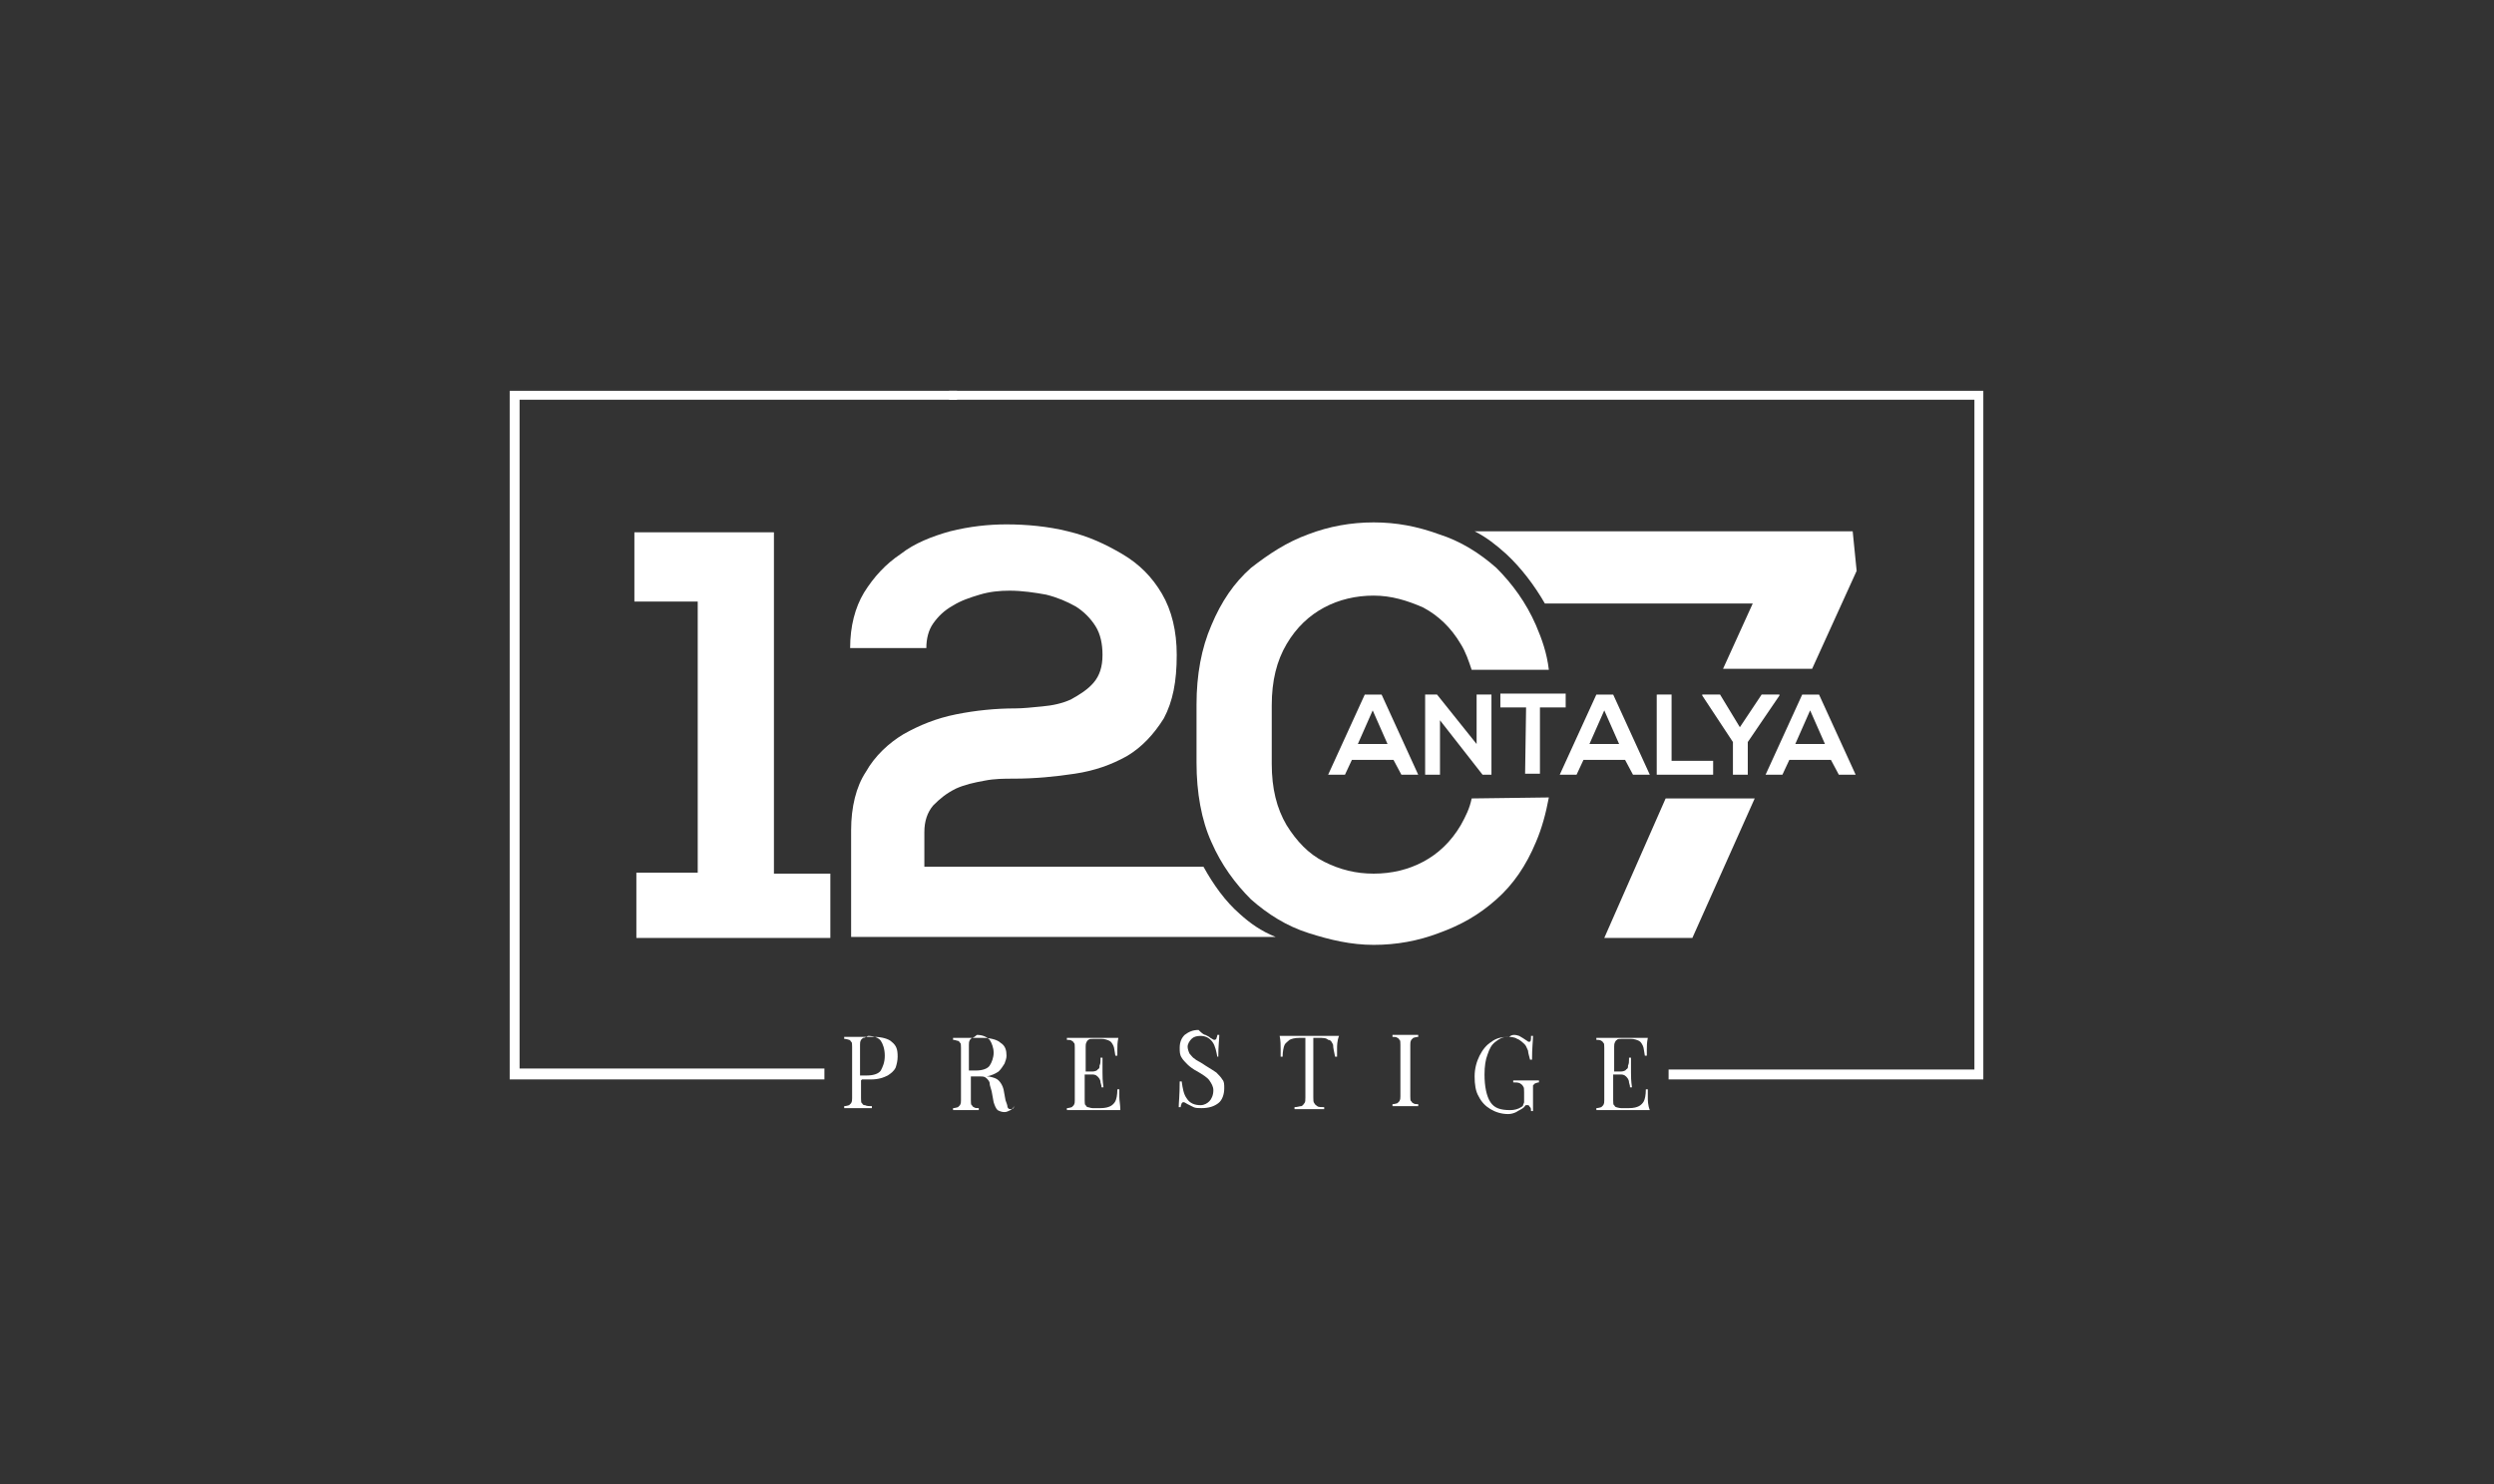 <?xml version="1.0" encoding="utf-8"?>
<!-- Generator: Adobe Illustrator 27.1.1, SVG Export Plug-In . SVG Version: 6.00 Build 0)  -->
<svg version="1.1" id="Group_23" xmlns="http://www.w3.org/2000/svg" xmlns:xlink="http://www.w3.org/1999/xlink" x="0px" y="0px"
	 viewBox="0 0 252 150" style="enable-background:new 0 0 252 150;" xml:space="preserve">
<rect x="0" y="0" width="252" height="150" fill="#333333" stroke="none"/>
<style type="text/css">
	.st0{fill:#fff;}
	.st1{fill:#fff;}
	.st2{fill:#fff;}
</style>
<g>
	<g>
		<path class="st0" fill="#fff" d="M140.8,76.8h-4.2l-0.7,1.5h-1.7l3.7-8.1h1.7l3.7,8.1h-1.7L140.8,76.8z M138.7,71.8l-1.5,3.4h3L138.7,71.8z"/>
		<path class="st0" fill="#fff" d="M149.2,70.2h1.5v8.1h-0.9l0,0l-4.3-5.5v5.5H144v-8.1h1.2l4,5V70.2z"/>
		<path class="st0" fill="#fff" d="M154.2,71.5h-2.6v-1.4h6.6v1.4h-2.6v6.7h-1.5L154.2,71.5L154.2,71.5z"/>
		<path class="st0" fill="#fff" d="M164.2,76.8H160l-0.7,1.5h-1.7l3.7-8.1h1.7l3.7,8.1h-1.7L164.2,76.8z M162.1,71.8l-1.5,3.4h3L162.1,71.8z"/>
		<path class="st0" fill="#fff" d="M168.9,70.2v6.7h4.2v1.4h-5.7v-8.1H168.9z"/>
		<path class="st0" fill="#fff" d="M175.8,73.5l2.2-3.3h1.8v0.1l-3.2,4.7v3.3h-1.5V75l-3.1-4.7v-0.1h1.8L175.8,73.5z"/>
		<path class="st0" fill="#fff" d="M185,76.8h-4.2l-0.7,1.5h-1.7l3.7-8.1h1.7l3.7,8.1h-1.7L185,76.8z M182.9,71.8l-1.5,3.4h3L182.9,71.8z"/>
	</g>
	<polygon class="st1" fill="#fff" points="168.3,80.7 162.1,94.8 171,94.8 177.3,80.7 	"/>
	<g>
		<path class="st1" fill="#fff" d="M64.3,88.2h6.2V60.8h-6.4v-7h14.1v34.5h5.7v6.5H64.3V88.2z"/>
		<path class="st1" fill="#fff" d="M148.7,80.7c-0.2,1-0.6,1.8-1.1,2.7c-1,1.7-2.3,2.9-3.8,3.7s-3.2,1.2-5,1.2c-1.8,0-3.4-0.4-5-1.2
			s-2.8-2.1-3.8-3.7c-1-1.7-1.5-3.7-1.5-6.2v-5.9c0-2.5,0.5-4.5,1.5-6.2c1-1.7,2.3-2.9,3.8-3.7c1.5-0.8,3.2-1.2,5-1.2
			c1.8,0,3.4,0.5,5,1.2c1.5,0.8,2.8,2,3.8,3.7c0.5,0.8,0.8,1.7,1.1,2.6h7.8c-0.2-1.7-0.7-3.1-1.3-4.5c-1-2.3-2.4-4.2-4-5.8
			c-1.7-1.5-3.6-2.7-5.8-3.4c-2.2-0.8-4.3-1.2-6.6-1.2c-2.3,0-4.5,0.4-6.6,1.2c-2.2,0.8-4,2-5.8,3.4c-1.7,1.5-3,3.4-4,5.8
			c-1,2.3-1.5,5-1.5,8v5.9c0,3,0.5,5.8,1.5,8c1,2.3,2.4,4.2,4,5.8c1.7,1.5,3.6,2.7,5.8,3.4s4.3,1.2,6.6,1.2c2.3,0,4.5-0.4,6.6-1.2
			c2.2-0.8,4-1.8,5.8-3.4c1.7-1.5,3-3.4,4-5.8c0.6-1.4,1-2.9,1.3-4.5L148.7,80.7L148.7,80.7z"/>
		<path class="st1" fill="#fff" d="M125.3,92.4c-1.5-1.3-2.7-3-3.7-4.8H93.4v-3.5c0-1.1,0.3-2,0.9-2.7c0.7-0.7,1.3-1.2,2.3-1.7
			c0.9-0.4,1.8-0.6,2.9-0.8c1-0.2,2-0.2,2.9-0.2c2.2,0,4.2-0.2,6.2-0.5s3.7-0.9,5.3-1.8c1.5-0.9,2.7-2.2,3.7-3.8
			c0.9-1.7,1.3-3.7,1.3-6.4c0-2.4-0.5-4.5-1.5-6.2c-1-1.7-2.3-3-4-4c-1.7-1-3.4-1.8-5.5-2.3c-2-0.5-4.2-0.7-6.2-0.7
			c-1.8,0-3.7,0.2-5.7,0.7c-1.8,0.5-3.6,1.2-5,2.3c-1.5,1-2.7,2.3-3.7,3.9c-0.9,1.5-1.4,3.4-1.4,5.6h7.7c0-0.9,0.2-1.8,0.7-2.5
			c0.5-0.7,1.1-1.3,2-1.8c0.8-0.5,1.7-0.8,2.7-1.1s2-0.4,3-0.4c1.3,0,2.6,0.2,3.7,0.4c1.2,0.3,2.1,0.7,3,1.2c0.8,0.5,1.5,1.2,2,2
			c0.5,0.8,0.7,1.8,0.7,2.9c0,1.2-0.3,2.1-0.9,2.8c-0.6,0.7-1.4,1.2-2.3,1.7c-0.9,0.4-1.8,0.6-2.9,0.7c-1,0.1-2,0.2-2.7,0.2
			c-2,0-4,0.2-6,0.6c-2,0.4-3.7,1.1-5.3,2c-1.5,0.9-2.9,2.2-3.8,3.8c-1,1.5-1.5,3.6-1.5,5.9v10.8h42.9
			C127.4,94.1,126.3,93.3,125.3,92.4z"/>
		<path class="st1" fill="#fff" d="M187.2,53.7H149c1.2,0.6,2.2,1.4,3.2,2.3c1.5,1.4,2.8,3.1,3.9,5h21l-3,6.6h9l4.5-9.9L187.2,53.7z"/>
	</g>
	<g>
		<g>
			<polygon class="st1" fill="#fff" points="51.7,108.8 51.7,39.6 96.5,39.6 96.5,40.2 52.3,40.2 52.3,108.2 83.2,108.2 83.2,108.8 			"/>
			<path class="st2" d="M96.3,39.8v0.2H52.1v68.4H83v0.2H51.9V39.8H96.3 M96.7,39.5h-0.4H52h-0.5v0.4v68.8v0.4h0.4h31h0.4v-0.4v-0.2
				V108H83H52.5V40.4h43.8h0.4v-0.4v-0.2V39.5L96.7,39.5z"/>
		</g>
	</g>
	<g>
		<g>
			<polygon class="st1" fill="#fff" points="168.8,108.8 168.8,108.2 199.7,108.2 199.7,40.2 96.1,40.2 96.1,39.6 200.3,39.6 200.3,108.8 			"/>
			<path class="st1" fill="#fff" d="M200.1,39.8v68.8h-31v-0.2H200V40H96.3v-0.2L200.1,39.8 M200.5,39.5h-0.4H96.3h-0.4v0.4v0.2v0.3h0.4h103.2
				v67.7H169h-0.4v0.4v0.2v0.4h0.4h31h0.4v-0.4V39.8V39.5L200.5,39.5z"/>
		</g>
	</g>
	<g>
		<path class="st1" fill="#fff" d="M87,109.2v1.8c0,0.2,0,0.5,0.1,0.5c0.1,0.2,0.2,0.2,0.3,0.2c0.2,0.1,0.4,0.1,0.7,0.1v0.2c-0.4,0-0.8,0-1.5,0
			c-0.6,0-1.1,0-1.3,0v-0.2c0.2,0,0.5-0.1,0.5-0.1c0.1-0.1,0.2-0.2,0.2-0.2c0.1-0.2,0.1-0.3,0.1-0.5v-5.2c0-0.2,0-0.5-0.1-0.5
			c-0.1-0.2-0.2-0.2-0.2-0.2s-0.3-0.1-0.5-0.1v-0.2c0.3,0,0.7,0,1.3,0h1.2c0.2,0,0.3,0,0.5,0c0.8,0,1.5,0.2,1.8,0.5
			c0.5,0.4,0.6,0.8,0.6,1.5c0,0.4-0.1,0.8-0.2,1.1c-0.2,0.4-0.5,0.6-0.8,0.8c-0.4,0.2-0.9,0.4-1.7,0.4h-0.9L87,109.2L87,109.2z
			 M87.2,104.9c-0.1,0.1-0.2,0.2-0.2,0.2c-0.1,0.2-0.1,0.3-0.1,0.5v3.1h0.7c0.7,0,1.2-0.2,1.4-0.5c0.2-0.4,0.4-0.8,0.4-1.5
			c0-0.7-0.2-1.2-0.4-1.5s-0.7-0.5-1.3-0.5C87.5,104.8,87.4,104.9,87.2,104.9z"/>
		<path class="st1" fill="#fff" d="M102.6,111.7c-0.2,0.2-0.3,0.4-0.5,0.5c-0.2,0.1-0.4,0.2-0.6,0.2c-0.3,0-0.5-0.1-0.7-0.2
			c-0.2-0.2-0.3-0.5-0.4-0.8l-0.2-1.1c-0.1-0.4-0.2-0.6-0.2-0.8s-0.2-0.4-0.3-0.5c-0.2-0.2-0.4-0.2-0.6-0.2h-1v2.4
			c0,0.2,0,0.5,0.1,0.5c0.1,0.2,0.2,0.2,0.2,0.2c0.1,0.1,0.3,0.1,0.5,0.1v0.2c-0.3,0-0.8,0-1.3,0c-0.6,0-1.1,0-1.3,0V112
			c0.2,0,0.5-0.1,0.5-0.1c0.1-0.1,0.2-0.2,0.2-0.2c0.1-0.2,0.1-0.3,0.1-0.5v-5.3c0-0.2,0-0.5-0.1-0.5c-0.1-0.2-0.2-0.2-0.2-0.2
			c-0.1,0-0.3-0.1-0.5-0.1v-0.2c0.3,0,0.7,0,1.3,0h1.2c0.2,0,0.3,0,0.5,0c0.8,0,1.5,0.2,1.8,0.5c0.5,0.3,0.6,0.8,0.6,1.3
			c0,0.3-0.1,0.5-0.2,0.8c-0.2,0.3-0.3,0.5-0.6,0.8c-0.3,0.2-0.7,0.4-1.2,0.5h0.2c0.5,0.1,0.8,0.2,1,0.4c0.2,0.2,0.4,0.5,0.5,0.9
			l0.2,1.1c0.1,0.3,0.2,0.5,0.2,0.7c0.1,0.2,0.2,0.2,0.3,0.2c0.2,0,0.2,0,0.3-0.1C102.4,112,102.5,111.8,102.6,111.7L102.6,111.7z
			 M98.2,104.9c-0.1,0.1-0.2,0.2-0.2,0.2c-0.1,0.2-0.1,0.3-0.1,0.5v2.6h0.7c0.7,0,1.2-0.2,1.4-0.5s0.4-0.8,0.4-1.3
			c0-0.5-0.2-1-0.4-1.3c-0.3-0.3-0.7-0.5-1.3-0.5C98.5,104.8,98.3,104.9,98.2,104.9z"/>
		<path class="st1" fill="#fff" d="M113.2,112.2c-0.5,0-1.3,0-2.4,0c-1.3,0-2.4,0-3,0V112c0.2,0,0.5-0.1,0.5-0.1c0.1-0.1,0.2-0.2,0.2-0.2
			c0.1-0.2,0.1-0.3,0.1-0.5v-5.3c0-0.2,0-0.5-0.1-0.5c-0.1-0.2-0.2-0.2-0.2-0.2c-0.1-0.1-0.3-0.1-0.5-0.1v-0.2c0.7,0,1.7,0,3,0
			c1,0,1.8,0,2.2,0c-0.1,0.5-0.1,0.8-0.1,1.2c0,0.3,0,0.5,0,0.6h-0.2c-0.1-0.5-0.1-0.8-0.2-1c-0.1-0.2-0.2-0.4-0.4-0.5
			c-0.2-0.1-0.5-0.2-0.8-0.2h-0.8c-0.2,0-0.5,0-0.5,0.1c-0.1,0-0.2,0.2-0.2,0.2c-0.1,0.2-0.1,0.3-0.1,0.5v2.5h0.7
			c0.2,0,0.5-0.1,0.5-0.2c0.2-0.1,0.2-0.2,0.2-0.4c0.1-0.2,0.1-0.4,0.1-0.6v-0.2h0.2c0,0.3,0,0.6,0,1v0.5c0,0.4,0,0.8,0.1,1.5h-0.2
			c0-0.1,0-0.2-0.1-0.5c0-0.3-0.2-0.5-0.3-0.6c-0.2-0.2-0.4-0.2-0.6-0.2h-0.7v2.6c0,0.2,0,0.5,0.1,0.5c0.1,0.2,0.2,0.2,0.2,0.2
			c0.1,0,0.3,0.1,0.5,0.1h0.8c0.5,0,0.8-0.1,1-0.2c0.2-0.1,0.4-0.3,0.5-0.5s0.2-0.6,0.2-1.2h0.2c0,0.2,0,0.5,0,0.8
			C113.1,111.2,113.2,111.7,113.2,112.2z"/>
		<path class="st1" fill="#fff" d="M121.8,104.6c0.2,0.1,0.4,0.2,0.5,0.3c0.2,0.1,0.3,0.2,0.4,0.2c0.1,0,0.1,0,0.2-0.1c0-0.1,0.1-0.2,0.1-0.4
			h0.2c0,0.4-0.1,1.1-0.1,2.2H123c-0.1-0.5-0.2-1.1-0.5-1.5c-0.3-0.4-0.7-0.6-1.2-0.6c-0.4,0-0.7,0.1-0.9,0.3
			c-0.2,0.2-0.4,0.5-0.4,0.8c0,0.2,0.1,0.5,0.2,0.7c0.2,0.2,0.3,0.4,0.5,0.5c0.2,0.2,0.5,0.3,0.8,0.5l0.3,0.2
			c0.5,0.3,0.8,0.5,1.1,0.7c0.2,0.2,0.5,0.5,0.6,0.7c0.2,0.2,0.2,0.5,0.2,0.9c0,0.6-0.2,1.2-0.6,1.5c-0.4,0.3-0.9,0.5-1.7,0.5
			c-0.3,0-0.6,0-0.8-0.1s-0.4-0.2-0.6-0.3c-0.2-0.1-0.3-0.2-0.4-0.2s-0.1,0-0.2,0.1c0,0.1-0.1,0.2-0.1,0.4h-0.2
			c0-0.4,0.1-1.2,0.1-2.6h0.2c0.1,0.7,0.2,1.3,0.5,1.7c0.3,0.5,0.8,0.7,1.4,0.7c0.4,0,0.7-0.2,0.9-0.4c0.2-0.2,0.4-0.6,0.4-1.1
			c0-0.4-0.2-0.7-0.4-1c-0.2-0.3-0.7-0.6-1.2-0.9c-0.4-0.2-0.8-0.5-1-0.7c-0.2-0.2-0.5-0.5-0.6-0.7c-0.2-0.3-0.2-0.6-0.2-1
			c0-0.6,0.2-1,0.5-1.3c0.4-0.3,0.8-0.5,1.4-0.5C121.5,104.5,121.7,104.6,121.8,104.6z"/>
		<path class="st1" fill="#fff" d="M135.1,106c0,0.4,0,0.6,0,0.8h-0.2c-0.1-0.5-0.2-0.9-0.2-1.2c-0.1-0.2-0.2-0.5-0.5-0.5
			c-0.2-0.2-0.5-0.2-1-0.2h-0.5v6c0,0.3,0,0.5,0.1,0.6c0.1,0.2,0.2,0.2,0.3,0.3c0.1,0.1,0.4,0.1,0.7,0.1v0.2c-0.4,0-0.8,0-1.5,0
			s-1.2,0-1.5,0v-0.2c0.3,0,0.5-0.1,0.7-0.1c0.2-0.1,0.2-0.2,0.3-0.3c0.1-0.1,0.1-0.3,0.1-0.6v-6h-0.6c-0.5,0-0.8,0.1-1,0.2
			c-0.2,0.2-0.4,0.3-0.5,0.5c-0.1,0.2-0.2,0.7-0.2,1.2h-0.2c0-0.2,0-0.5,0-0.8c0-0.4,0-0.8-0.1-1.3c0.6,0,1.5,0,3,0s2.4,0,3,0
			C135.1,105.2,135.1,105.7,135.1,106z"/>
		<path class="st1" fill="#fff" d="M143.3,104.8c-0.2,0-0.5,0.1-0.5,0.1c-0.1,0.1-0.2,0.2-0.2,0.2c-0.1,0.2-0.1,0.3-0.1,0.5v5.2
			c0,0.2,0,0.5,0.1,0.5c0.1,0.2,0.2,0.2,0.2,0.2c0.1,0.1,0.3,0.1,0.5,0.1v0.2c-0.3,0-0.8,0-1.3,0c-0.6,0-1.1,0-1.3,0v-0.2
			c0.2,0,0.5-0.1,0.5-0.1c0.1-0.1,0.2-0.2,0.2-0.2c0.1-0.2,0.1-0.3,0.1-0.5v-5.2c0-0.2,0-0.5-0.1-0.5c-0.1-0.2-0.2-0.2-0.2-0.2
			c-0.1-0.1-0.3-0.1-0.5-0.1v-0.2c0.3,0,0.8,0,1.3,0c0.5,0,1,0,1.3,0V104.8z"/>
		<path class="st1" fill="#fff" d="M153.5,104.7c0.2,0.1,0.5,0.3,0.8,0.5c0.1,0.1,0.2,0.1,0.2,0.1c0.2,0,0.2-0.2,0.2-0.6h0.2
			c0,0.5-0.1,1.2-0.1,2.4h-0.2c-0.1-0.4-0.2-0.7-0.2-0.9c-0.1-0.2-0.2-0.5-0.3-0.6c-0.2-0.2-0.5-0.5-0.8-0.6c-0.3-0.2-0.7-0.2-1-0.2
			c-0.5,0-0.8,0.2-1.2,0.5s-0.6,0.7-0.8,1.3c-0.2,0.5-0.3,1.2-0.3,2c0,1.2,0.2,2.2,0.6,2.8c0.4,0.6,1,0.8,2,0.8
			c0.4,0,0.8-0.1,1.1-0.3c0.2-0.1,0.2-0.2,0.2-0.2c0-0.1,0.1-0.2,0.1-0.3v-1c0-0.3,0-0.5-0.1-0.6c-0.1-0.2-0.2-0.2-0.3-0.3
			c-0.2-0.1-0.4-0.1-0.7-0.1v-0.2c0.4,0,0.8,0,1.5,0c0.5,0,0.8,0,1.1,0v0.2c-0.2,0-0.3,0.1-0.4,0.1c-0.1,0.1-0.2,0.2-0.2,0.2
			c0,0.1,0,0.3,0,0.5v2.1h-0.2c0-0.2,0-0.3-0.1-0.4c-0.1-0.1-0.1-0.2-0.2-0.2c-0.1,0-0.1,0-0.2,0c-0.1,0-0.1,0.1-0.2,0.2
			c-0.2,0.2-0.5,0.3-0.8,0.5c-0.2,0.1-0.5,0.2-0.8,0.2c-0.7,0-1.3-0.2-1.8-0.5s-0.9-0.7-1.2-1.3c-0.3-0.5-0.4-1.2-0.4-2
			c0-0.8,0.2-1.5,0.5-2.1c0.3-0.6,0.7-1.1,1.2-1.4c0.5-0.4,1.1-0.5,1.8-0.5C152.8,104.5,153.2,104.6,153.5,104.7z"/>
		<path class="st1" fill="#fff" d="M166.7,112.2c-0.5,0-1.3,0-2.4,0c-1.3,0-2.4,0-3,0V112c0.2,0,0.5-0.1,0.5-0.1c0.1-0.1,0.2-0.2,0.2-0.2
			c0.1-0.2,0.1-0.3,0.1-0.5v-5.3c0-0.2,0-0.5-0.1-0.5c-0.1-0.2-0.2-0.2-0.2-0.2c-0.1-0.1-0.3-0.1-0.5-0.1v-0.2c0.7,0,1.7,0,3,0
			c1,0,1.8,0,2.2,0c-0.1,0.5-0.1,0.8-0.1,1.2c0,0.3,0,0.5,0,0.6h-0.2c-0.1-0.5-0.1-0.8-0.2-1c-0.1-0.2-0.2-0.4-0.4-0.5
			c-0.2-0.1-0.5-0.2-0.8-0.2h-0.9c-0.2,0-0.5,0-0.5,0.1c-0.1,0-0.2,0.2-0.2,0.2c-0.1,0.2-0.1,0.3-0.1,0.5v2.5h0.7
			c0.2,0,0.5-0.1,0.5-0.2c0.2-0.1,0.2-0.2,0.2-0.4c0.1-0.2,0.1-0.4,0.1-0.6v-0.2h0.2c0,0.3,0,0.6,0,1v0.5c0,0.4,0,0.8,0.1,1.5h-0.2
			c0-0.1,0-0.2-0.1-0.5c0-0.3-0.2-0.5-0.3-0.6c-0.2-0.2-0.4-0.2-0.6-0.2h-0.7v2.6c0,0.2,0,0.5,0.1,0.5c0.1,0.2,0.2,0.2,0.2,0.2
			s0.3,0.1,0.5,0.1h0.8c0.5,0,0.8-0.1,1-0.2c0.2-0.1,0.4-0.3,0.5-0.5c0.1-0.2,0.2-0.6,0.2-1.2h0.2c0,0.2,0,0.5,0,0.8
			C166.5,111.2,166.5,111.7,166.7,112.2z"/>
	</g>
</g>
</svg>
